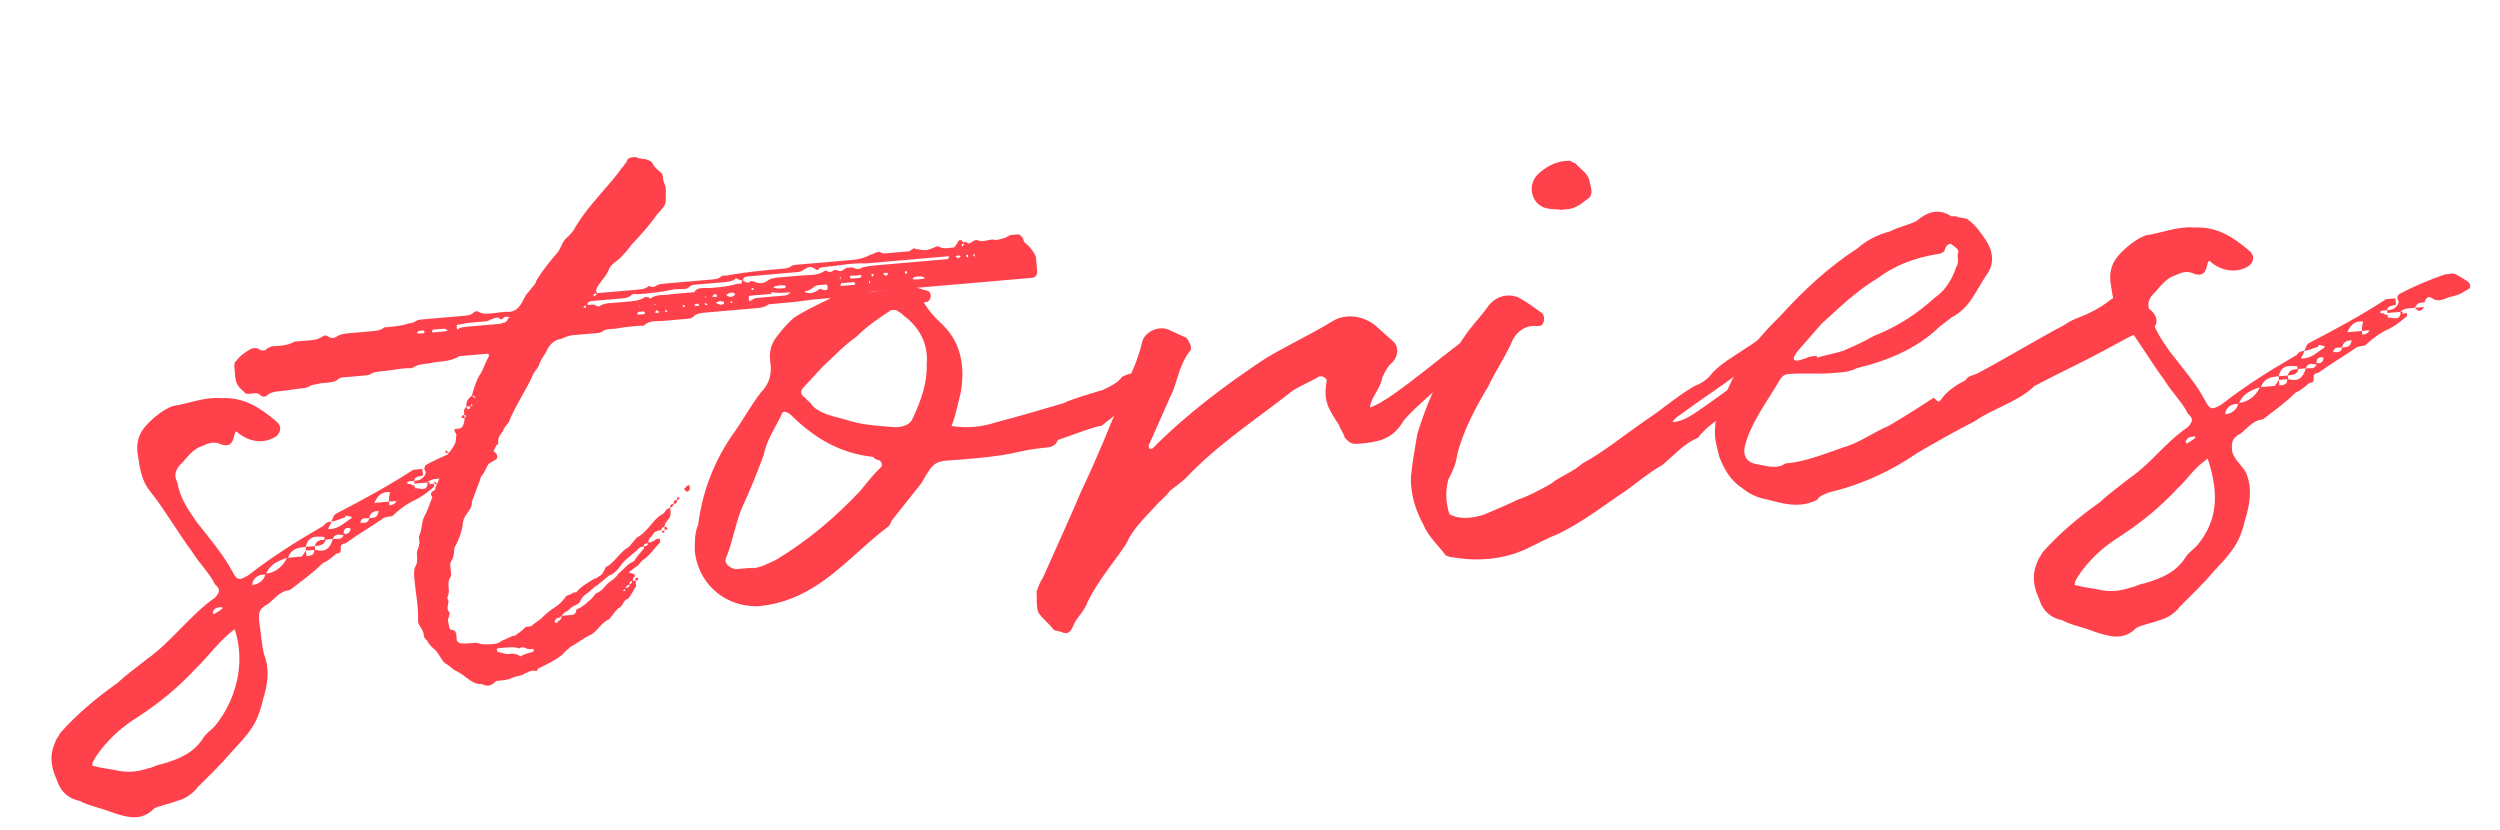 <svg width="223" height="74" viewBox="0 0 223 74" fill="none" xmlns="http://www.w3.org/2000/svg">
<path d="M40.238 42.607L39.415 42.678C39.626 42.245 39.791 42.231 40.202 42.196L40.284 42.188C40.338 41.852 40.646 41.577 40.914 41.803C41.354 42.096 41.683 42.068 42.402 41.757C42.724 41.646 43.217 41.603 43.689 41.314L44.319 40.928C44.448 40.502 44.187 40.359 43.837 40.141C42.875 39.561 43.039 39.547 42.059 39.715C40.772 40.157 39.252 40.786 37.985 41.476C37.91 41.565 37.842 41.737 37.849 41.819C37.953 42.059 38.042 42.134 37.899 42.395C37.605 42.834 37.276 42.863 36.947 42.891C36.994 42.473 37.33 42.527 37.734 42.409L37.685 41.833L36.862 41.904C34.666 43.337 32.29 44.62 29.99 45.814C29.75 45.917 29.697 46.253 29.553 46.514C30.047 46.472 30.28 46.286 30.766 46.161C30.82 45.825 31.177 46.125 31.424 46.104C31.349 46.193 31.199 46.372 31.116 46.379C30.569 46.758 30.111 47.212 29.281 47.201C29.267 47.036 29.5 46.85 29.553 46.514C29.224 46.543 29.067 46.639 28.842 46.907C26.474 48.273 24.195 49.713 22.177 51.296C21.39 51.779 21.143 51.8 20.743 51.006C19.95 49.5 18.752 48.112 17.541 46.559C16.783 45.464 16.025 44.37 15.829 43.06C15.436 42.349 15.715 41.744 16.256 41.283C16.706 40.747 17.157 40.211 17.712 39.914C18.356 39.693 18.896 39.232 19.761 39.654C20.441 39.844 20.755 39.651 20.924 38.725C21.06 38.382 21.067 38.464 21.335 38.689C22.401 39.509 23.731 39.559 24.668 38.898C25.051 38.534 25.173 38.026 24.637 37.575C23.207 36.373 21.798 35.417 19.735 35.513C18.233 35.394 16.795 36.016 15.403 36.219C14.52 36.544 13.514 37.377 12.913 38.092C12.237 38.896 12.151 39.815 12.304 40.631C12.479 41.693 12.579 42.844 13.411 43.85C14.712 45.478 15.884 47.531 17.103 49.166C17.779 50.268 18.68 51.101 19.183 52.135C19.72 52.586 19.576 52.847 19.201 53.294C17.011 54.809 15.195 57.329 13.163 58.748C12.232 59.491 11.295 60.153 10.53 60.882C8.655 62.204 6.877 63.684 5.367 65.389C5.156 65.822 4.998 65.918 4.937 66.172C4.379 67.381 4.554 68.443 5.064 69.559C5.404 70.607 6.036 71.215 7.134 71.452C7.917 71.881 8.926 72.043 9.956 72.451C11.322 72.913 12.598 73.3 13.739 72.124C14.294 71.827 14.952 71.77 15.753 71.452C16.404 71.313 17.191 70.831 17.635 70.212C18.626 69.215 19.699 68.21 20.676 67.048C22.193 65.425 22.952 64.614 23.432 62.501C23.819 61.224 24.116 59.872 23.577 58.427C23.355 57.783 23.269 56.257 23.116 55.441C23.052 54.701 23.098 54.283 23.892 53.883C24.515 53.414 24.951 52.714 25.856 52.635C26.944 51.795 27.881 51.134 28.797 50.226C29.359 50.012 29.735 49.565 30.049 49.372C30.79 49.308 29.978 48.55 30.801 48.478C31.971 47.631 33.155 46.949 34.249 46.191C34.571 46.08 34.9 46.052 34.983 46.045C35.748 45.316 36.453 44.84 37.172 44.529C37.884 44.136 38.191 43.861 38.732 43.4L38.71 43.153L38.217 43.196C38.299 43.189 38.374 43.099 38.367 43.017L38.12 43.039C38.421 42.681 39.086 42.706 39.415 42.678C39.78 43.061 39.944 43.047 40.238 42.607ZM19.229 64.687C18.853 65.134 18.456 65.334 18.163 65.774C17.289 67.176 16.009 67.701 14.392 68.172C13.981 68.208 13.591 68.49 13.262 68.519C12.296 68.851 11.473 68.922 10.547 68.753C9.868 68.563 9.038 68.552 8.523 68.348C8.277 68.37 8.187 68.294 8.255 68.123C8.241 67.958 8.466 67.69 8.534 67.519C9.49 66.11 10.714 64.927 12.288 63.962C14.169 62.722 15.797 61.421 17.389 59.708C18.463 58.704 19.61 57.071 20.937 56.127C21.948 59.189 21.025 62.46 19.229 64.687ZM28.115 49.042L28.086 48.713L27.264 48.784C27.514 47.851 28.008 47.808 28.927 47.895L28.948 48.141C28.537 48.177 28.208 48.205 28.086 48.713C28.415 48.685 28.991 48.635 29.031 48.134L29.689 48.077C29.431 48.928 29.048 49.293 28.115 49.042ZM27.335 49.607L27.292 49.113L26.924 49.642L25.69 49.749C25.955 48.98 26.523 48.848 27.264 48.784L27.292 49.113L28.032 49.049C28.075 49.543 27.664 49.578 27.335 49.607ZM34.733 45.072L34.704 44.743L33.388 44.857C33.667 44.252 34.043 43.806 34.798 43.906C34.737 44.16 34.676 44.414 34.704 44.743L35.362 44.686C35.226 45.029 34.897 45.058 34.733 45.072ZM23.74 51.161C24.087 50.385 24.642 50.088 25.607 49.756C25.185 50.621 24.48 51.097 23.74 51.161ZM36.969 43.138L38.12 43.039L38.135 43.203C38.027 43.875 37.416 43.514 37.004 43.55L36.983 43.303C36.901 43.31 36.736 43.324 36.64 43.167C36.393 43.188 36.393 43.188 36.296 43.031C36.379 43.023 36.372 42.941 36.618 42.92L36.947 42.891L36.969 43.138ZM22.502 52.18C22.535 51.597 23 51.225 23.665 51.25C23.543 51.758 23.078 52.13 22.502 52.18ZM32.926 46.223C33.041 45.633 33.452 45.597 33.781 45.569C33.666 46.159 33.502 46.173 32.926 46.223ZM18.978 54.556C19.197 54.206 19.361 54.192 19.69 54.163C19.855 54.149 19.862 54.231 19.862 54.231C19.636 54.499 19.314 54.61 19.082 54.796L18.985 54.638L18.978 54.556ZM29.689 48.077C29.818 47.652 30.147 47.623 30.654 47.745C30.443 48.178 30.182 48.035 29.689 48.077ZM30.64 47.581C30.68 47.08 30.927 47.059 31.263 47.112C31.298 47.524 30.901 47.724 30.64 47.581ZM32.132 46.623C32.254 46.115 32.515 46.258 32.926 46.223C32.879 46.641 32.55 46.669 32.132 46.623Z" fill="#FF414B"/>
<path d="M53.156 26.158C53.252 26.315 53.17 26.323 53.012 26.419L52.923 26.344C52.991 26.172 53.156 26.158 53.238 26.151C53.134 25.911 53.195 25.657 53.42 25.389C53.639 25.039 54.097 24.585 54.301 24.07C54.498 23.473 55.224 23.244 55.593 22.715C55.825 22.529 56.119 22.09 56.344 21.821C57.178 20.921 57.936 20.109 58.598 19.14C59.582 18.061 59.357 18.329 59.393 16.834C59.365 16.505 59.179 16.272 59.158 16.026C59.136 15.779 59.115 15.532 59.026 15.457C58.757 15.231 58.489 15.006 58.303 14.773C58.186 14.369 57.932 14.308 57.506 14.179C57.342 14.194 57.17 14.126 57.088 14.133C56.923 14.147 56.827 13.989 56.58 14.011C56.333 14.032 55.922 14.068 55.875 14.486C55.718 14.583 55.657 14.837 55.424 15.022C55.206 15.373 54.83 15.82 54.53 16.177C53.403 17.518 52.261 18.694 51.32 20.267C51.109 20.7 50.726 21.064 50.418 21.339C50.043 21.786 50.003 22.287 49.62 22.652C48.944 23.456 48.418 24.081 47.838 25.043C47.784 25.379 47.394 25.662 47.101 26.102C46.793 26.377 46.671 26.884 46.446 27.153C46.228 27.503 45.92 27.778 45.426 27.821C44.926 27.781 44.275 27.921 43.781 27.963C43.452 27.992 43.041 28.027 42.691 27.809C42.519 27.741 42.437 27.748 42.279 27.845C42.054 28.113 41.725 28.141 41.231 28.184C40.162 28.276 38.928 28.383 37.694 28.49C37.447 28.511 37.201 28.532 36.968 28.718C36.811 28.815 36.564 28.836 36.482 28.843C35.838 29.065 35.262 29.114 34.686 29.164C34.522 29.178 34.439 29.186 34.275 29.2C33.967 29.475 33.556 29.511 33.227 29.539C32.486 29.603 31.828 29.66 31.253 29.71C30.759 29.753 30.348 29.788 29.958 30.07C29.8 30.167 29.471 30.195 29.203 29.97C29.032 29.902 28.949 29.909 28.792 30.006C28.477 30.198 28.238 30.302 27.826 30.338C27.333 30.38 26.757 30.43 26.263 30.473C25.634 30.859 24.886 30.841 24.311 30.89C24.228 30.898 24.064 30.912 24.071 30.994C23.989 31.001 23.824 31.015 23.756 31.187C23.516 31.291 23.27 31.312 23.002 31.087C22.748 31.026 22.501 31.047 22.343 31.143C21.871 31.433 21.399 31.722 21.105 32.162C20.948 32.259 20.88 32.43 20.901 32.677C20.93 33.006 20.951 33.253 20.987 33.664C21.029 34.158 21.319 34.63 21.669 34.848C21.855 35.081 21.945 35.156 22.191 35.135C22.603 35.099 22.925 34.988 23.193 35.214C23.379 35.446 23.708 35.418 23.858 35.239C24.166 34.964 24.659 34.921 24.988 34.893C25.646 34.836 26.215 34.704 26.873 34.647C27.12 34.625 27.449 34.597 27.681 34.411C27.921 34.307 28.085 34.293 28.168 34.286C28.894 34.057 29.573 34.247 30.121 33.869C30.271 33.69 30.435 33.676 30.6 33.661C31.176 33.612 31.834 33.555 32.574 33.491C32.656 33.483 32.903 33.462 33.061 33.366C33.293 33.18 33.787 33.137 34.116 33.109C34.774 33.052 35.507 32.906 36.165 32.849C36.412 32.827 36.666 32.888 36.823 32.792C37.295 32.502 37.789 32.459 38.282 32.417C39.091 32.181 40.099 32.343 40.961 31.771L41.044 31.764C41.866 31.692 42.606 31.628 43.511 31.55C43.594 31.543 43.608 31.708 43.608 31.708L43.615 31.79C43.322 32.23 43.2 32.737 42.913 33.259C42.545 33.788 42.348 34.386 42.158 35.065C42.083 35.154 42.172 35.23 42.09 35.237C42.172 35.23 42.351 35.38 42.44 35.455L42.358 35.462C42.193 35.476 42.186 35.394 42.172 35.23C41.782 35.512 41.557 35.78 41.599 36.274C41.682 36.266 41.846 36.252 41.928 36.245C41.928 36.245 42.086 36.149 42.072 35.984C42.086 36.149 42.168 36.142 42.168 36.142C42.093 36.231 42.093 36.231 41.928 36.245C41.943 36.41 41.95 36.492 41.703 36.513C41.703 36.513 41.696 36.431 41.599 36.274C41.449 36.452 41.374 36.542 41.388 36.706C41.395 36.788 41.41 36.953 41.417 37.035C41.499 37.028 41.663 37.014 41.513 37.193C41.52 37.275 41.438 37.282 41.438 37.282C41.459 37.529 41.33 37.954 41.255 38.044C41.105 38.222 41.105 38.222 40.611 38.265C40.611 38.265 40.529 38.272 40.536 38.355C40.558 38.601 40.819 38.744 40.675 39.005C40.697 39.252 40.636 39.506 40.493 39.767C40.418 39.856 40.274 40.117 40.049 40.386C40.049 40.386 40.049 40.386 39.967 40.393C39.988 40.639 40.002 40.804 40.009 40.886C39.662 41.662 39.383 42.266 39.036 43.042L38.968 43.214C38.968 43.214 38.975 43.296 38.825 43.475C38.832 43.557 38.846 43.722 38.764 43.729C38.524 43.832 38.291 44.018 38.567 44.326C38.362 44.841 38.173 45.52 37.811 46.132C37.607 46.647 37.65 47.14 37.446 47.655C37.303 47.916 37.406 48.156 37.434 48.485C37.352 48.492 37.367 48.656 37.374 48.739C37.23 49 37.169 49.254 37.191 49.5C37.212 49.747 37.248 50.158 37.105 50.419C36.886 50.77 36.929 51.263 36.965 51.675C37.064 52.826 37.335 54.046 37.292 55.458C37.32 55.787 37.767 56.163 37.81 56.657C37.831 56.904 37.921 56.979 38.099 57.129C38.203 57.369 38.292 57.444 38.478 57.676C38.746 57.902 39.014 58.127 39.118 58.367C39.304 58.599 39.415 58.921 39.683 59.147C39.944 59.29 40.212 59.515 40.48 59.741C40.913 59.952 41.263 60.17 41.531 60.396C41.971 60.689 42.335 61.072 42.993 61.015C43.344 61.233 43.755 61.198 44.063 60.922C44.213 60.744 44.295 60.737 44.378 60.73C44.789 60.694 45.118 60.666 45.522 60.548C45.837 60.355 46.248 60.319 46.57 60.208C46.967 60.008 47.439 59.719 47.783 59.855C47.947 59.841 47.947 59.841 47.933 59.676C48.727 59.276 49.446 58.965 50.144 58.408C50.369 58.139 50.602 57.954 50.909 57.678C51.546 57.375 52.004 56.921 52.723 56.61C53.278 56.313 53.625 55.538 54.344 55.227C54.569 54.959 54.863 54.519 55.17 54.244C55.575 54.126 55.6 53.461 56.011 53.425C56.312 53.068 56.523 52.635 56.741 52.285C56.727 52.12 56.706 51.873 56.699 51.791C56.616 51.798 56.452 51.812 56.37 51.819C56.391 52.066 56.226 52.08 56.151 52.17C56.165 52.334 56.008 52.431 55.761 52.452C55.776 52.617 55.783 52.699 55.7 52.706L55.536 52.72C55.693 52.624 55.679 52.459 55.776 52.617C55.754 52.37 55.904 52.191 56.151 52.17C56.13 51.923 56.205 51.834 56.452 51.812C56.438 51.648 56.43 51.566 56.663 51.38L56.677 51.544C56.656 51.297 56.559 51.14 56.395 51.154C56.059 51.1 56.052 51.018 56.134 51.011C56.366 50.825 56.524 50.729 56.756 50.543C56.996 50.439 57.057 50.185 57.289 49.999C57.919 49.614 58.356 48.913 58.889 48.369C58.882 48.287 58.867 48.123 58.867 48.123C58.86 48.04 58.778 48.047 58.614 48.062C58.374 48.165 58.148 48.433 57.812 48.38C57.834 48.626 57.676 48.723 57.429 48.744C57.444 48.909 57.444 48.909 57.444 48.909C57.143 49.266 56.767 49.713 56.549 50.063C55.987 50.278 55.619 50.807 55.154 51.179C54.867 51.701 54.299 51.833 53.93 52.362C53.705 52.63 53.472 52.816 53.15 52.926C52.925 53.195 52.782 53.456 52.467 53.649C52.242 53.917 52.002 54.02 51.769 54.206C51.53 54.31 51.365 54.324 51.386 54.571C51.318 54.742 51.161 54.839 51.079 54.846C50.667 54.882 50.421 54.903 50.092 54.931C50.113 55.178 49.963 55.357 49.723 55.461C49.737 55.625 49.655 55.632 49.476 55.482L49.469 55.4C49.619 55.221 49.612 55.139 49.695 55.132C49.859 55.117 49.941 55.11 50.092 54.931C50.092 54.931 50.092 54.931 50.167 54.842C50.31 54.581 50.639 54.553 50.864 54.285C51.09 54.016 51.501 53.981 51.727 53.713C51.788 53.459 52.013 53.191 52.245 53.005C52.718 52.715 52.936 52.365 53.333 52.165C53.641 51.89 54.031 51.607 54.338 51.332C54.742 51.214 55.043 50.857 55.269 50.589C55.705 49.888 56.417 49.495 56.95 48.952C57.1 48.773 57.347 48.751 57.429 48.744C57.408 48.498 57.573 48.483 57.819 48.462C57.791 48.133 58.023 47.947 58.249 47.679C58.31 47.425 58.714 47.307 58.961 47.286L58.968 47.368C59.029 47.114 59.022 47.032 59.269 47.011C59.247 46.764 59.473 46.496 59.623 46.317C59.848 46.049 59.827 45.802 59.806 45.555C59.798 45.473 59.784 45.309 59.784 45.309C59.373 45.344 59.326 45.763 59.087 45.866C58.69 46.066 58.389 46.424 58.164 46.692C57.713 47.228 57.337 47.675 56.782 47.971C56.557 48.24 56.332 48.508 56.106 48.776C55.949 48.872 55.634 49.065 55.409 49.333C55.026 49.698 54.657 50.227 54.185 50.517C54.02 50.531 53.952 50.703 53.959 50.785C53.809 50.964 53.748 51.217 53.591 51.314C53.351 51.417 53.283 51.589 53.036 51.61C52.407 51.996 51.852 52.293 51.401 52.829C51.401 52.829 51.237 52.843 51.155 52.85C50.922 53.036 50.758 53.051 50.518 53.154C50.225 53.594 49.842 53.959 49.527 54.151C49.055 54.441 48.747 54.716 48.364 55.081C48.139 55.349 47.66 55.556 47.434 55.824C47.194 55.928 46.941 55.867 46.865 55.956C46.633 56.142 46.407 56.41 46.168 56.514C46.168 56.514 46.017 56.693 45.935 56.7C45.524 56.735 45.216 57.011 44.812 57.128C44.58 57.314 44.34 57.418 44.011 57.446C43.517 57.489 43.024 57.532 42.509 57.328C42.426 57.335 42.18 57.356 41.933 57.377C41.686 57.399 41.439 57.42 41.021 57.373C41.021 57.373 40.76 57.23 40.753 57.148C40.732 56.901 40.717 56.737 40.71 56.654C40.689 56.408 40.592 56.25 40.339 56.189C40.174 56.204 40.078 56.046 40.07 55.964C40.035 55.553 39.849 55.32 40.067 54.97L40.053 54.805C40.21 54.709 40.032 54.558 40.032 54.558C39.942 54.483 39.928 54.319 39.921 54.236C39.907 54.072 39.982 53.983 39.968 53.818C40.111 53.557 39.857 53.496 39.918 53.242C40.061 52.981 40.04 52.734 40.026 52.57C39.997 52.241 39.954 51.747 40.18 51.479C40.255 51.39 40.234 51.143 40.219 50.979C40.191 50.65 40.073 50.245 40.298 49.977C40.517 49.627 40.481 49.216 40.535 48.88C40.889 48.186 41.169 47.582 41.269 46.827C41.255 46.663 41.33 46.573 41.323 46.491C41.431 45.819 42.15 45.508 42.085 44.767C42.289 44.253 42.486 43.655 42.759 42.969C42.834 42.88 42.812 42.633 42.963 42.454C43.263 42.096 43.392 41.671 43.611 41.321C43.807 40.724 44.012 40.209 44.298 39.687C44.462 39.672 44.448 39.508 44.441 39.426C44.406 39.014 44.631 38.746 44.856 38.478C44.917 38.224 45.143 37.956 45.368 37.688C45.912 36.315 46.793 34.996 47.426 33.698C47.548 33.19 48.02 32.901 48.142 32.393C48.346 31.878 48.654 31.603 48.858 31.088C49.076 30.737 49.452 30.291 50.028 30.241C50.268 30.137 50.665 29.937 51.158 29.894C51.734 29.845 52.474 29.78 53.215 29.716C53.297 29.709 53.544 29.688 53.701 29.591C54.009 29.316 54.509 29.356 54.921 29.32C55.654 29.174 56.394 29.11 56.97 29.06C57.217 29.039 57.389 29.107 57.464 29.017C57.922 28.563 58.594 28.671 59.005 28.636C59.745 28.571 60.65 28.493 61.391 28.429C61.473 28.422 61.72 28.401 61.87 28.222C62.095 27.954 62.589 27.911 62.918 27.883C64.399 27.755 65.879 27.627 67.442 27.491C67.853 27.456 68.183 27.427 68.573 27.145C68.655 27.138 68.819 27.124 69.066 27.102C70.135 27.01 71.205 26.917 72.431 26.728C73.336 26.65 74.159 26.579 75.064 26.501C75.146 26.494 75.393 26.472 75.55 26.376C75.701 26.197 75.947 26.176 76.194 26.154C79.649 25.855 83.186 25.55 86.641 25.251C88.451 25.094 90.178 24.945 92.07 24.781C92.399 24.753 92.542 24.492 92.514 24.163C92.478 23.751 92.45 23.422 92.414 23.011C92.385 22.682 91.917 22.059 91.56 21.759C91.299 21.616 91.278 21.369 91.27 21.287C91.085 21.054 90.988 20.897 90.823 20.911C90.494 20.939 90.076 20.893 89.768 21.168C89.364 21.286 88.885 21.493 88.542 21.357C88.13 21.393 87.651 21.6 87.308 21.464C86.875 21.253 86.671 21.767 86.335 21.714C86.238 21.556 86.074 21.57 85.992 21.578C86.006 21.742 86.013 21.824 85.863 22.003L85.766 21.846C85.841 21.756 85.841 21.756 86.006 21.742C85.716 21.27 85.552 21.284 85.348 21.799C85.266 21.806 85.273 21.888 85.122 22.067C84.629 22.11 84.142 22.235 83.792 22.017C83.62 21.948 83.538 21.956 83.381 22.052C82.662 22.363 82.579 22.37 81.653 22.201C81.564 22.126 81.564 22.126 81.406 22.223C81.324 22.23 81.174 22.409 81.092 22.416C80.351 22.48 79.611 22.544 78.871 22.608C78.624 22.629 78.52 22.39 78.281 22.493C78.034 22.515 77.884 22.693 77.637 22.715C77.165 23.004 76.596 23.136 75.938 23.193C74.375 23.328 72.648 23.478 71.085 23.613C70.838 23.634 70.673 23.648 70.441 23.834C70.201 23.938 69.954 23.959 69.708 23.98C68.145 24.116 66.582 24.251 64.951 24.558C64.704 24.579 64.457 24.6 64.375 24.608C64.15 24.876 63.821 24.904 63.409 24.94C62.093 25.053 60.695 25.174 59.379 25.288C59.132 25.31 58.721 25.345 58.645 25.434C58.331 25.628 58.166 25.642 57.905 25.499C57.673 25.684 57.433 25.788 57.104 25.817C55.87 25.923 54.472 26.044 53.156 26.158ZM52.418 27.216C52.411 27.134 52.397 26.969 52.479 26.962C52.637 26.866 52.719 26.859 52.719 26.859C53.541 26.788 54.446 26.709 55.433 26.624C55.68 26.603 56.009 26.574 56.242 26.388C56.467 26.12 56.728 26.263 56.893 26.249C57.962 26.157 59.031 26.064 60.169 25.8C60.662 25.757 61.17 25.879 61.478 25.604C61.628 25.425 61.875 25.404 61.957 25.397C62.862 25.318 63.684 25.247 64.507 25.176C64.918 25.141 65.412 25.098 65.637 24.83C65.72 24.823 65.898 24.973 65.981 24.966C65.981 24.966 66.152 25.034 66.234 25.027C66.227 24.945 66.378 24.766 66.378 24.766C66.453 24.676 66.7 24.655 66.864 24.641C68.345 24.513 69.661 24.399 71.142 24.271C71.224 24.264 71.471 24.242 71.703 24.056C72.093 23.774 72.34 23.753 72.69 23.971C72.869 24.121 72.951 24.114 73.102 23.936C73.177 23.846 73.424 23.825 73.67 23.803C74.822 23.704 75.959 23.44 77.207 23.498C79.675 23.284 82.143 23.071 84.446 22.872C84.611 22.857 84.611 22.857 84.7 22.932C84.618 22.939 84.632 23.104 84.467 23.118C84.385 23.125 84.221 23.14 83.974 23.161C82.164 23.317 80.355 23.474 78.463 23.638C77.969 23.68 77.393 23.73 76.907 23.855C76.517 24.137 76.249 23.912 75.995 23.851C75.748 23.872 75.666 23.88 75.501 23.894C75.344 23.99 75.111 24.176 74.947 24.19C74.865 24.198 74.603 24.054 74.439 24.069C74.207 24.254 73.967 24.358 73.699 24.133L73.616 24.14C72.912 24.615 72.239 24.507 71.499 24.571C70.923 24.621 70.183 24.685 69.607 24.735C69.114 24.778 68.702 24.813 68.395 25.088C68.162 25.274 67.751 25.31 67.407 25.174C67.154 25.113 66.975 24.963 66.749 25.231C66.749 25.231 66.66 25.156 66.496 25.17C66.413 25.177 66.399 25.012 66.234 25.027C66.152 25.034 66.166 25.198 66.174 25.281C66.009 25.295 65.927 25.302 65.762 25.316C64.954 25.552 64.214 25.616 63.391 25.687C62.898 25.73 62.218 25.54 61.932 26.062C61.767 26.076 61.52 26.098 61.438 26.105C60.945 26.147 60.451 26.19 59.958 26.233C59.307 26.372 58.545 26.189 58.005 26.65C58.005 26.65 57.908 26.493 57.744 26.507C57.661 26.514 57.49 26.446 57.497 26.528C57.025 26.818 56.531 26.86 56.038 26.903C55.709 26.932 55.297 26.967 54.968 26.996C54.475 27.038 53.974 26.999 53.502 27.288C53.509 27.37 53.337 27.302 53.255 27.31C52.987 27.084 52.665 27.195 52.254 27.23C52.268 27.395 52.268 27.395 52.193 27.484L52.021 27.416C52.172 27.238 52.254 27.23 52.418 27.216ZM44.968 28.275C45.215 28.254 45.462 28.232 45.469 28.314C45.304 28.329 45.319 28.493 45.244 28.583C45.244 28.583 45.093 28.761 45.011 28.768C44.847 28.783 44.771 28.872 44.525 28.893C43.62 28.972 42.633 29.057 41.646 29.142C41.317 29.171 41.07 29.192 40.837 29.378C40.844 29.46 40.755 29.385 40.741 29.221C40.734 29.138 40.719 28.974 40.802 28.967C41.213 28.931 41.535 28.82 41.864 28.792C42.358 28.749 42.851 28.707 43.345 28.664C43.591 28.643 43.742 28.464 43.988 28.443C44.064 28.353 44.228 28.339 44.475 28.318C44.578 28.557 44.825 28.536 44.968 28.275ZM45.033 57.772C45.609 57.722 45.856 57.701 46.282 57.83C46.521 57.727 46.603 57.719 46.857 57.78C47.036 57.931 47.283 57.909 47.53 57.888C47.53 57.888 47.612 57.881 47.619 57.963C47.619 57.963 47.619 57.963 47.551 58.135C47.311 58.238 46.9 58.274 46.585 58.467C46.428 58.563 46.346 58.57 46.339 58.488C46.078 58.345 45.824 58.284 45.577 58.305C45.09 58.43 44.822 58.205 44.404 58.158C44.307 58.001 44.3 57.919 44.3 57.919L44.375 57.829C44.622 57.808 44.869 57.786 45.033 57.772ZM68.809 26.047C69.317 26.169 69.81 26.126 70.386 26.076C70.386 26.076 70.386 26.076 70.558 26.145C70.393 26.159 70.393 26.159 70.393 26.159C70.325 26.33 70.078 26.352 69.914 26.366C69.091 26.437 68.351 26.501 67.528 26.572C67.364 26.587 67.124 26.69 66.892 26.876C66.892 26.876 66.809 26.883 66.788 26.636C66.774 26.472 66.774 26.472 66.849 26.382C67.014 26.368 67.096 26.361 67.096 26.361C67.754 26.304 68.247 26.262 68.823 26.212C68.823 26.212 68.823 26.212 68.809 26.047ZM73.827 25.613C73.848 25.86 73.766 25.867 73.519 25.888C73.347 25.82 73.086 25.677 73.018 25.849C72.629 26.131 72.142 26.256 71.792 26.038C71.784 25.956 71.784 25.956 71.867 25.948C72.285 25.995 72.572 25.473 72.983 25.438C73.23 25.416 73.476 25.395 73.723 25.373C73.82 25.531 73.82 25.531 73.827 25.613ZM75.472 25.471C75.472 25.471 75.307 25.485 75.061 25.506C74.978 25.514 74.971 25.431 74.971 25.431L75.039 25.26C75.451 25.224 75.78 25.196 76.109 25.167C76.109 25.167 76.273 25.153 76.287 25.317C76.287 25.317 76.294 25.4 76.13 25.414C76.048 25.421 75.801 25.442 75.472 25.471ZM38.87 29.631C39.035 29.617 38.788 29.638 38.623 29.652C38.541 29.66 38.534 29.577 38.534 29.577C38.534 29.577 38.534 29.577 38.602 29.406C39.013 29.37 39.342 29.342 39.589 29.32C39.754 29.306 39.85 29.463 40.015 29.449C39.85 29.463 39.775 29.553 39.775 29.553C39.528 29.574 39.364 29.588 38.87 29.631ZM69.528 25.736C69.528 25.736 69.281 25.758 69.192 25.683L69.027 25.697C69.013 25.532 69.178 25.518 69.178 25.518C69.424 25.497 69.664 25.393 69.836 25.461C70 25.447 70.082 25.44 70.097 25.604C70.014 25.611 70.022 25.694 70.022 25.694C69.857 25.708 69.775 25.715 69.528 25.736ZM75.833 24.86C75.998 24.845 75.737 24.702 75.812 24.613C75.977 24.599 76.059 24.591 76.223 24.577C76.306 24.57 76.306 24.57 76.47 24.556C76.552 24.549 76.552 24.549 76.717 24.535C76.717 24.535 76.806 24.61 76.971 24.595C76.806 24.61 76.738 24.781 76.738 24.781C76.574 24.796 76.574 24.796 76.492 24.803C76.327 24.817 76.327 24.817 75.833 24.86ZM82.114 24.648C82.278 24.634 82.374 24.791 82.539 24.777C82.382 24.873 82.382 24.873 82.299 24.88C82.052 24.902 81.806 24.923 81.641 24.937C81.559 24.944 81.559 24.944 81.387 24.876C81.387 24.876 81.538 24.698 81.62 24.691C81.784 24.676 81.867 24.669 82.114 24.648ZM64.574 26.911L64.588 27.075C64.431 27.172 64.349 27.179 64.267 27.186C64.095 27.118 64.013 27.125 63.834 26.975C63.998 26.96 64.074 26.871 64.238 26.857C64.32 26.85 64.41 26.925 64.574 26.911ZM57.049 28.059C56.885 28.073 56.878 27.991 56.795 27.998C56.878 27.991 56.863 27.826 57.028 27.812C57.11 27.805 57.275 27.791 57.357 27.784C57.357 27.784 57.521 27.769 57.536 27.934C57.536 27.934 57.543 28.016 57.378 28.03C57.296 28.037 57.132 28.052 57.049 28.059ZM64.771 26.314C65.004 26.128 65.086 26.121 65.333 26.099C65.497 26.085 65.512 26.25 65.594 26.242L65.519 26.332C65.286 26.518 65.122 26.532 64.861 26.389C64.861 26.389 64.853 26.306 64.771 26.314ZM37.636 29.738L37.554 29.745C37.389 29.759 37.307 29.766 37.136 29.698C37.3 29.684 37.286 29.52 37.368 29.512C37.533 29.498 37.615 29.491 37.779 29.477L37.876 29.634C37.883 29.716 37.801 29.724 37.636 29.738ZM62.121 27.289C62.128 27.371 62.038 27.296 62.038 27.296C61.86 27.145 62.024 27.131 62.106 27.124C62.264 27.028 62.353 27.103 62.367 27.267C62.285 27.274 62.285 27.274 62.121 27.289ZM63.709 26.488C63.544 26.503 63.537 26.42 63.537 26.42C63.688 26.241 63.77 26.234 63.77 26.234C63.934 26.22 63.949 26.385 63.949 26.385L63.956 26.467C63.791 26.481 63.791 26.481 63.709 26.488ZM78.781 24.439C78.773 24.357 78.938 24.342 79.02 24.335C79.185 24.321 79.185 24.321 79.192 24.403C79.192 24.403 79.206 24.568 79.041 24.582L78.959 24.589L78.781 24.439ZM85.372 23.04C85.372 23.04 85.358 22.875 85.194 22.89C85.351 22.793 85.433 22.786 85.433 22.786C85.598 22.772 85.687 22.847 85.687 22.847C85.619 23.019 85.454 23.033 85.372 23.04ZM58.612 27.924C58.53 27.931 58.523 27.849 58.358 27.863C58.523 27.849 58.508 27.684 58.591 27.677C58.673 27.67 58.687 27.834 58.852 27.82C58.694 27.916 58.694 27.916 58.612 27.924ZM57.06 27.229L57.067 27.311L56.985 27.319L57.06 27.229ZM87.003 22.733C86.921 22.74 86.935 22.905 86.935 22.905C86.756 22.755 86.756 22.755 86.914 22.658C86.914 22.658 86.921 22.74 87.003 22.733ZM86.181 22.804C86.181 22.804 86.174 22.722 86.338 22.708L86.345 22.79L86.359 22.955C86.195 22.969 86.181 22.804 86.181 22.804ZM80.672 24.275C80.755 24.268 80.748 24.186 80.748 24.186C80.912 24.172 80.919 24.254 80.919 24.254C80.919 24.254 80.933 24.418 80.769 24.433C80.769 24.433 80.755 24.268 80.672 24.275ZM77.958 24.51L77.808 24.689C77.711 24.531 77.711 24.531 77.786 24.442C77.951 24.428 77.958 24.51 77.958 24.51ZM77.611 25.286C77.528 25.293 77.521 25.211 77.521 25.211C77.521 25.211 77.507 25.046 77.589 25.039L77.603 25.204L77.611 25.286ZM74.929 24.938C74.914 24.773 74.914 24.773 74.914 24.773L74.907 24.691C74.99 24.684 74.997 24.766 74.997 24.766C74.997 24.766 74.997 24.766 74.929 24.938ZM67.039 25.703C67.039 25.703 67.039 25.703 67.203 25.689C67.203 25.689 67.203 25.689 67.218 25.853C67.218 25.853 67.218 25.853 67.053 25.868C67.053 25.868 67.053 25.868 67.039 25.703ZM65.329 27.011C65.164 27.025 65.164 27.025 65.15 26.861C65.15 26.861 65.315 26.847 65.329 27.011ZM63.044 26.463C62.962 26.47 62.969 26.552 62.969 26.552C62.797 26.484 62.797 26.484 62.962 26.47C62.962 26.47 62.962 26.47 63.044 26.463ZM63.026 27.21C63.026 27.21 62.861 27.225 62.847 27.06C63.011 27.046 63.011 27.046 63.108 27.203L63.026 27.21ZM61.051 27.381C61.051 27.381 60.887 27.395 60.873 27.231L61.037 27.217C61.037 27.217 61.037 27.217 61.134 27.374C61.051 27.381 61.051 27.381 61.051 27.381ZM59.345 27.777C59.345 27.777 59.331 27.613 59.413 27.606C59.413 27.606 59.428 27.77 59.592 27.756C59.428 27.77 59.435 27.852 59.435 27.852C59.352 27.86 59.345 27.777 59.345 27.777ZM58.466 27.19L58.301 27.205L58.459 27.108L58.466 27.19ZM61.233 43.857C61.48 43.836 61.473 43.754 61.541 43.582C61.534 43.5 61.52 43.335 61.43 43.26L61.273 43.356C61.191 43.364 61.205 43.528 61.04 43.542C61.047 43.625 61.047 43.625 61.047 43.625C61.062 43.789 61.226 43.775 61.233 43.857ZM59.269 47.011C59.276 47.093 59.29 47.257 59.297 47.34L59.29 47.257C59.454 47.243 59.537 47.236 59.537 47.236C59.515 46.989 59.433 46.996 59.269 47.011ZM59.297 47.34C59.215 47.347 59.05 47.361 58.968 47.368L58.961 47.286C59.05 47.361 59.072 47.608 59.229 47.511C59.229 47.511 59.297 47.34 59.29 47.257L59.297 47.34ZM56.663 51.38C56.677 51.544 56.684 51.626 56.699 51.791C56.863 51.777 56.945 51.77 56.931 51.605C56.924 51.523 56.842 51.53 56.677 51.544L56.663 51.38ZM60.385 44.593C60.55 44.579 60.55 44.579 60.618 44.408L60.529 44.333C60.371 44.429 60.371 44.429 60.385 44.593ZM60.085 44.951C59.838 44.972 59.763 45.062 59.784 45.309C60.024 45.205 60.092 45.033 60.085 44.951C60.332 44.93 60.407 44.84 60.385 44.593C60.139 44.615 60.063 44.704 60.085 44.951ZM41.438 37.282C41.438 37.282 41.431 37.2 41.417 37.035C41.252 37.05 41.17 37.057 41.184 37.221C41.191 37.303 41.273 37.296 41.438 37.282ZM39.967 40.393C39.96 40.31 39.96 40.31 39.781 40.16L39.713 40.332C39.802 40.407 39.802 40.407 39.967 40.393ZM38.968 43.214C38.953 43.049 38.782 42.981 38.782 42.981C38.7 42.989 38.7 42.989 38.7 42.989C38.707 43.071 38.803 43.228 38.968 43.214Z" fill="#FF414B"/>
<path d="M102.954 34.282C102.947 34.2 102.332 32.844 102.107 33.112C101.456 33.251 100.791 33.226 100.079 33.619C99.71 34.148 99.073 34.452 98.437 34.755C97.067 35.205 95.929 35.469 94.813 35.98C92.792 36.57 90.854 37.152 88.908 37.651C87.62 38.094 86.222 38.215 84.877 38C85.286 36.97 85.447 35.962 85.698 35.029C86.081 32.758 85.8 30.462 83.827 28.726C83.373 28.268 82.919 27.81 82.533 27.181C82.265 26.955 82.594 26.927 82.758 26.913C83.148 26.63 83.091 25.972 82.673 25.925C81.657 25.682 80.695 25.102 79.579 25.613C79.025 25.909 78.449 25.959 77.791 26.016C76.954 25.923 76.214 25.987 75.488 26.215C74.912 26.265 74.336 26.315 73.953 26.68C72.92 27.183 71.804 27.694 70.784 28.363C70.169 28.913 69.643 29.539 69.124 30.247C68.687 30.947 68.58 31.619 68.747 32.599C68.811 33.34 68.643 34.266 67.877 34.995C66.983 36.15 66.342 37.366 65.529 38.513C63.754 40.987 62.666 43.733 62.271 46.834C61.924 47.61 61.995 48.432 61.97 49.097C62.19 51.647 64.228 54.123 67.621 54.078C69.513 53.915 71.198 53.272 72.847 52.217C75.201 50.688 77.012 48.625 79.269 46.938C79.419 46.759 79.412 46.677 79.555 46.416L82.171 43.124C83.467 40.857 83.413 41.193 85.881 40.98C87.444 40.844 88.924 40.716 90.309 40.431C91.364 40.174 92.426 39.999 93.413 39.914C93.824 39.878 94.222 39.678 94.35 39.252C94.433 39.245 98.124 37.849 98.221 38.006L102.954 34.282ZM78.642 41.606C77.801 42.424 77.358 43.043 76.757 43.758C74.556 46.103 72.087 48.222 69.172 49.966C68.296 50.373 67.501 50.774 66.911 50.659L65.595 50.773C65.088 50.651 64.558 50.282 64.762 49.767C65.314 48.477 65.583 46.796 66.127 45.423C66.897 43.782 67.509 42.237 68.114 40.61C68.404 39.176 69.149 38.2 69.707 36.992C69.761 36.656 70.09 36.627 70.537 37.003C72.621 39.06 74.895 40.438 77.906 40.758C78.01 40.997 78.256 40.976 78.346 41.051C78.592 41.03 78.71 41.434 78.642 41.606ZM82.659 32.474C82.719 34.126 82.189 35.663 81.419 37.305C81.215 37.819 80.661 38.116 79.831 38.105C78.411 37.979 76.917 37.943 75.379 37.413C74.446 37.162 73.183 36.94 72.454 36.174C72.351 35.934 72 35.716 71.814 35.483C71.375 35.19 71.346 34.861 71.729 34.496L73.396 32.695C74.395 31.78 75.303 30.789 76.398 30.032C77.314 29.124 78.251 28.463 79.428 27.698C79.503 27.608 79.757 27.669 79.922 27.655C80.272 27.873 80.533 28.017 80.63 28.174C81.956 29.137 82.832 30.636 82.659 32.474Z" fill="#FF414B"/>
<path d="M131.965 29.452C130.137 30.356 124.223 35.757 122.202 36.346C122.288 35.427 123.136 34.691 123.297 33.682C123.577 33.078 123.788 32.646 124.253 32.274C124.779 31.648 124.715 30.908 124.35 30.525L122.913 29.241C121.916 28.25 120.139 27.823 118.804 28.684C116.915 29.842 114.923 30.76 112.952 31.925C109.346 34.309 105.843 36.932 102.795 40.014L102.548 40.035C102.459 39.96 102.43 39.631 102.513 39.624L104.385 35.401C105.026 34.185 105.137 32.601 106.107 31.357C106.415 31.082 106.118 30.527 105.836 30.137L104.456 29.511C103.494 28.931 102.138 29.546 101.887 30.479C101.529 32.085 100.888 33.3 100.344 34.673C99.12 37.763 97.82 40.941 96.417 43.88C95.246 46.634 94.129 49.051 93.019 51.55C92.726 51.99 92.665 52.244 92.461 52.759C92.511 53.334 92.403 54.007 92.624 54.651C93.003 55.198 93.532 55.566 94.001 56.189C94.09 56.264 94.337 56.243 94.68 56.379C95.195 56.583 95.435 56.479 95.714 55.875C95.979 55.106 96.684 54.631 97.017 53.691C97.929 51.788 99.364 50.172 100.463 48.503C101.014 47.212 102.013 46.297 102.996 45.218C103.447 44.681 103.995 44.302 104.363 43.773C104.828 43.401 105.376 43.023 105.759 42.658C108.567 39.68 111.941 37.483 115.279 34.873C115.983 34.398 116.867 34.073 117.654 33.59C117.894 33.487 118.326 33.698 118.348 33.945C118.011 35.797 118.479 36.42 119.437 37.911C119.554 38.316 119.822 38.541 119.947 39.028C120.408 39.568 120.662 39.629 121.238 39.579C122.801 39.444 124.11 39.248 125.059 37.757C125.624 36.63 131.062 32.431 131.628 31.305C131.921 30.865 132.05 30.439 132.172 29.931C132.165 29.849 132.136 29.52 131.965 29.452Z" fill="#FF414B"/>
<path d="M160.949 29.68C160.549 28.886 161.307 28.075 160.882 27.946C160.381 27.906 158.492 29.064 158.102 29.346C157.247 30 156.549 30.558 155.605 31.137C154.668 31.798 153.319 32.495 152.5 33.56C152.199 33.918 151.57 34.303 151.165 34.421C149.509 35.393 148.203 36.584 146.711 37.541C144.679 38.96 143.134 40.254 141.156 41.337C140.233 42.163 139.102 42.509 138.33 43.156C137.303 43.742 136.351 44.239 135.386 44.571C134.352 45.075 133.311 45.496 132.352 45.91C131.304 46.25 130.07 46.356 129.28 45.845C128.934 44.714 128.938 43.803 129.182 42.787C129.611 42.004 129.883 41.317 129.984 40.563C130.471 38.532 131.609 36.361 132.769 34.438C133.327 33.229 134.065 32.171 134.766 30.702C135.099 29.761 135.94 28.943 137.113 29.09L137.36 29.068C137.689 29.04 137.879 28.361 137.596 27.971C136.888 27.452 136.181 26.933 135.398 26.503C134.457 26.17 133.484 26.42 132.808 27.225C132.221 28.104 131.305 29.012 130.718 29.892C128.8 32.627 127.39 35.483 126.426 38.716C126.204 39.978 125.982 41.24 125.849 42.578C125.812 44.073 126.269 45.525 126.959 46.791C127.477 47.99 128.274 48.584 128.935 49.521C129.025 49.596 129.45 49.725 129.615 49.711C131.803 50.102 134.106 49.902 136.099 48.984C137.133 48.48 138.084 47.984 139.125 47.562C141.35 46.458 143.21 44.971 145.092 43.731C146.105 42.981 147.11 42.148 148.294 41.465C149.299 40.633 150.201 39.56 151.482 39.035C152.144 38.066 153.485 37.287 154.49 36.454L154.462 36.125L153.639 36.196C153.911 35.51 154.219 35.235 154.795 35.185C154.938 34.924 155.349 34.888 155.664 34.695C155.854 34.016 156.258 33.898 156.895 33.594C157.128 33.408 157.292 33.394 157.539 33.373C157.743 32.858 158.236 32.815 158.483 32.794L158.526 33.288C158.923 33.087 159.954 31.589 160.949 29.68ZM137.944 18.576C138.452 18.698 138.945 18.655 139.199 18.716L139.94 18.652C140.837 18.491 141.288 17.955 141.835 17.576C142.122 17.054 141.832 16.582 141.797 16.171C141.65 15.438 140.957 15.083 140.496 14.543C140.331 14.557 140.145 14.325 139.981 14.339C138.904 14.349 138.11 14.749 137.337 15.396C136.1 16.415 136.592 18.278 137.944 18.576ZM157.775 32.275C155.572 33.626 153.479 35.299 151.365 36.725C150.66 37.2 150.03 37.586 149.208 37.657C149.193 37.492 149.659 37.121 149.973 36.928C151.608 35.709 153.257 34.655 154.892 33.436C155.987 32.678 157.096 32.085 158.301 31.649C158.151 31.828 157.94 32.261 157.775 32.275Z" fill="#FF414B"/>
<path d="M191.612 27.525C191.358 27.464 191.097 27.321 190.829 27.096C190.093 26.248 189.428 26.223 188.387 26.644C187.846 27.105 187.059 27.587 186.423 27.891C185.629 28.291 184.895 28.438 184.116 29.002C181.658 30.292 178.982 31.933 176.367 33.319C175.888 33.526 175.477 33.562 175.341 33.905C174.547 34.305 173.842 34.781 173.316 35.406C172.947 35.935 172.947 35.935 172.493 35.477C171.159 36.339 169.982 37.103 168.483 37.979C167.202 38.504 165.8 39.537 164.423 39.905C162.813 40.458 161.054 41.191 159.244 41.347C158.464 41.912 157.352 41.511 156.426 41.342C155.829 41.145 155.457 40.68 155.632 39.836C156.188 37.633 157.684 35.764 158.836 33.758C159.137 33.4 159.301 33.386 159.548 33.365C160.864 33.251 162.202 33.384 163.271 33.291C164.011 33.227 164.923 33.231 165.635 32.838C168.314 32.192 170.957 31.135 173.022 29.133L174.109 28.293C175.698 27.493 176.228 25.955 177.183 24.547C177.927 23.571 177.828 22.419 177.07 21.324C176.788 20.934 176.305 20.148 175.598 19.629C175.501 19.471 175 19.432 174.664 19.378C174.314 19.16 174.088 19.428 173.903 19.195C172.859 18.622 171.968 18.865 170.963 19.698C170.251 20.091 169.271 20.259 168.559 20.652C167.504 20.909 166.395 21.502 165.704 22.142C163.036 23.864 160.814 25.962 158.696 28.3C156.399 30.488 154.631 33.044 153.571 36.119L153.087 37.239C152.886 38.748 152.915 39.077 153.4 40.858C153.815 41.817 154.319 42.85 155.37 43.505C155.995 44.031 156.689 44.386 157.615 44.554C159.056 44.927 160.504 45.382 162.093 44.581C162.386 44.142 162.715 44.113 163.194 43.906C166.038 43.246 168.667 42.024 171.014 40.412C172.67 39.44 174.409 38.461 176.154 37.564C177.796 36.427 179.824 35.92 181.363 34.544C181.431 34.373 181.76 34.344 181.992 34.158C183.895 33.165 185.888 32.247 187.866 31.164C189.215 30.467 190.309 29.71 191.694 29.424C191.776 29.417 192.18 29.299 192.166 29.135C192.624 28.681 192.216 27.805 191.612 27.525ZM160.439 31.216L162.475 28.885C164.014 27.509 165.538 25.968 167.509 24.803C168.987 23.681 170.754 23.031 172.549 22.71C173.043 22.667 173.447 22.549 173.501 22.213C173.562 21.959 173.862 21.602 174.13 21.827C174.488 22.128 174.831 22.264 174.62 22.697C174.655 23.108 174.698 23.601 174.473 23.869C174.147 24.892 173.492 25.943 172.63 26.515C171.016 27.981 169.292 29.124 167.128 29.974C166.101 30.561 165.382 30.871 164.423 31.286C163.78 31.507 162.8 31.675 162.073 31.903L162.059 31.739C161.648 31.774 161.319 31.803 161.004 31.996C160.757 32.017 160.285 32.307 160.017 32.081C159.913 31.841 160.364 31.305 160.439 31.216Z" fill="#FF414B"/>
<path d="M216.225 27.386L215.402 27.457C215.613 27.024 215.778 27.01 216.189 26.974L216.271 26.967C216.325 26.631 216.633 26.356 216.901 26.581C217.341 26.875 217.67 26.846 218.389 26.535C218.711 26.425 219.204 26.382 219.676 26.092L220.306 25.706C220.435 25.281 220.174 25.138 219.824 24.919C218.862 24.34 219.026 24.325 218.046 24.493C216.759 24.936 215.238 25.565 213.972 26.254C213.897 26.344 213.829 26.515 213.836 26.598C213.94 26.837 214.029 26.912 213.886 27.173C213.592 27.613 213.263 27.642 212.934 27.67C212.981 27.252 213.317 27.305 213.721 27.188L213.671 26.612L212.849 26.683C210.652 28.116 208.277 29.399 205.977 30.592C205.737 30.696 205.684 31.032 205.54 31.293C206.034 31.25 206.267 31.064 206.753 30.939C206.807 30.603 207.164 30.904 207.411 30.883C207.336 30.972 207.186 31.151 207.103 31.158C206.556 31.537 206.098 31.991 205.268 31.98C205.254 31.815 205.487 31.629 205.54 31.293C205.211 31.322 205.054 31.418 204.829 31.686C202.46 33.051 200.182 34.491 198.164 36.075C197.377 36.557 197.13 36.578 196.73 35.784C195.937 34.278 194.739 32.89 193.528 31.337C192.77 30.243 192.012 29.148 191.816 27.839C191.423 27.127 191.702 26.523 192.243 26.062C192.693 25.526 193.144 24.989 193.699 24.693C194.343 24.471 194.883 24.01 195.748 24.433C196.428 24.623 196.742 24.43 196.911 23.503C197.047 23.16 197.054 23.242 197.322 23.468C198.387 24.287 199.718 24.338 200.655 23.677C201.038 23.312 201.16 22.804 200.624 22.354C199.194 21.151 197.785 20.196 195.721 20.291C194.219 20.173 192.781 20.794 191.39 20.997C190.507 21.323 189.501 22.155 188.9 22.87C188.224 23.675 188.138 24.594 188.291 25.409C188.466 26.471 188.565 27.623 189.398 28.628C190.699 30.256 191.871 32.309 193.09 33.944C193.766 35.046 194.666 35.88 195.17 36.914C195.706 37.365 195.563 37.626 195.187 38.072C192.998 39.588 192.021 41.21 189.989 42.629C189.058 43.372 188.121 44.033 187.355 44.762C185.481 46.085 183.703 47.564 182.193 49.27C181.982 49.702 181.824 49.799 181.763 50.053C181.205 51.261 181.379 52.323 181.89 53.439C182.23 54.487 182.862 55.096 183.96 55.332C184.743 55.762 185.752 55.923 186.781 56.331C188.147 56.793 189.424 57.18 190.565 56.004C191.12 55.708 191.778 55.651 192.579 55.333C193.23 55.194 194.017 54.711 194.461 54.093C195.452 53.095 196.525 52.091 197.502 50.929C199.019 49.306 199.778 48.495 200.258 46.381C200.645 45.105 200.942 43.753 200.403 42.308C200.181 41.664 199.256 41.035 199.103 40.22C199.039 39.48 199.085 39.061 199.879 38.661C200.502 38.193 200.938 37.492 201.843 37.414C202.931 36.574 203.868 35.913 204.784 35.005C205.346 34.791 205.721 34.344 206.036 34.151C206.777 34.087 205.965 33.328 206.788 33.257C207.957 32.41 209.142 31.727 210.236 30.97C210.558 30.859 210.887 30.831 210.969 30.823C211.735 30.094 212.44 29.619 213.159 29.308C213.871 28.915 214.178 28.64 214.719 28.179L214.697 27.932L214.204 27.975C214.286 27.968 214.361 27.878 214.354 27.796L214.107 27.817C214.408 27.46 215.073 27.485 215.402 27.457C215.767 27.839 215.931 27.825 216.225 27.386ZM196.055 48.568C195.679 49.015 195.282 49.215 194.989 49.655C194.115 51.056 192.835 51.581 191.218 52.053C190.807 52.088 190.417 52.37 190.088 52.399C189.122 52.731 188.299 52.802 187.373 52.634C186.694 52.444 185.864 52.433 185.349 52.229C185.102 52.25 185.013 52.175 185.081 52.003C185.067 51.839 185.292 51.571 185.36 51.399C186.316 49.99 187.539 48.807 189.114 47.842C190.995 46.602 192.623 45.301 194.215 43.589C195.289 42.584 195.597 41.849 196.924 40.906C197.935 43.967 197.851 46.341 196.055 48.568ZM204.102 33.821L204.073 33.492L203.251 33.563C203.501 32.63 203.995 32.587 204.914 32.673L204.935 32.92C204.524 32.956 204.195 32.984 204.073 33.492C204.402 33.463 204.978 33.413 205.018 32.913L205.676 32.856C205.418 33.707 205.035 34.072 204.102 33.821ZM203.322 34.386L203.279 33.892L202.91 34.421L201.677 34.528C201.942 33.759 202.51 33.627 203.251 33.563L203.279 33.892L204.019 33.828C204.062 34.321 203.651 34.357 203.322 34.386ZM210.72 29.851L210.691 29.521L209.375 29.635C209.654 29.031 210.03 28.584 210.784 28.685C210.724 28.939 210.663 29.192 210.691 29.521L211.349 29.465C211.213 29.808 210.884 29.836 210.72 29.851ZM199.727 35.94C200.074 35.164 200.629 34.867 201.594 34.535C201.172 35.4 200.467 35.876 199.727 35.94ZM212.956 27.917L214.107 27.817L214.121 27.982C214.014 28.654 213.403 28.293 212.991 28.328L212.97 28.081C212.888 28.088 212.723 28.103 212.627 27.945C212.38 27.967 212.38 27.967 212.283 27.809C212.366 27.802 212.358 27.72 212.605 27.698L212.934 27.67L212.956 27.917ZM198.489 36.958C198.521 36.375 198.986 36.004 199.652 36.029C199.53 36.537 199.065 36.908 198.489 36.958ZM208.913 31.001C209.028 30.411 209.439 30.376 209.768 30.347C209.653 30.937 209.489 30.951 208.913 31.001ZM194.965 39.335C195.183 38.984 195.348 38.97 195.677 38.942C195.842 38.928 195.849 39.01 195.849 39.01C195.623 39.278 195.301 39.389 195.069 39.574L194.972 39.417L194.965 39.335ZM205.676 32.856C205.805 32.43 206.134 32.402 206.641 32.524C206.43 32.956 206.169 32.813 205.676 32.856ZM206.627 32.359C206.667 31.859 206.913 31.837 207.25 31.891C207.285 32.302 206.888 32.502 206.627 32.359ZM208.119 31.401C208.241 30.894 208.502 31.037 208.913 31.001C208.866 31.42 208.537 31.448 208.119 31.401Z" fill="#FF414B"/>
</svg>
